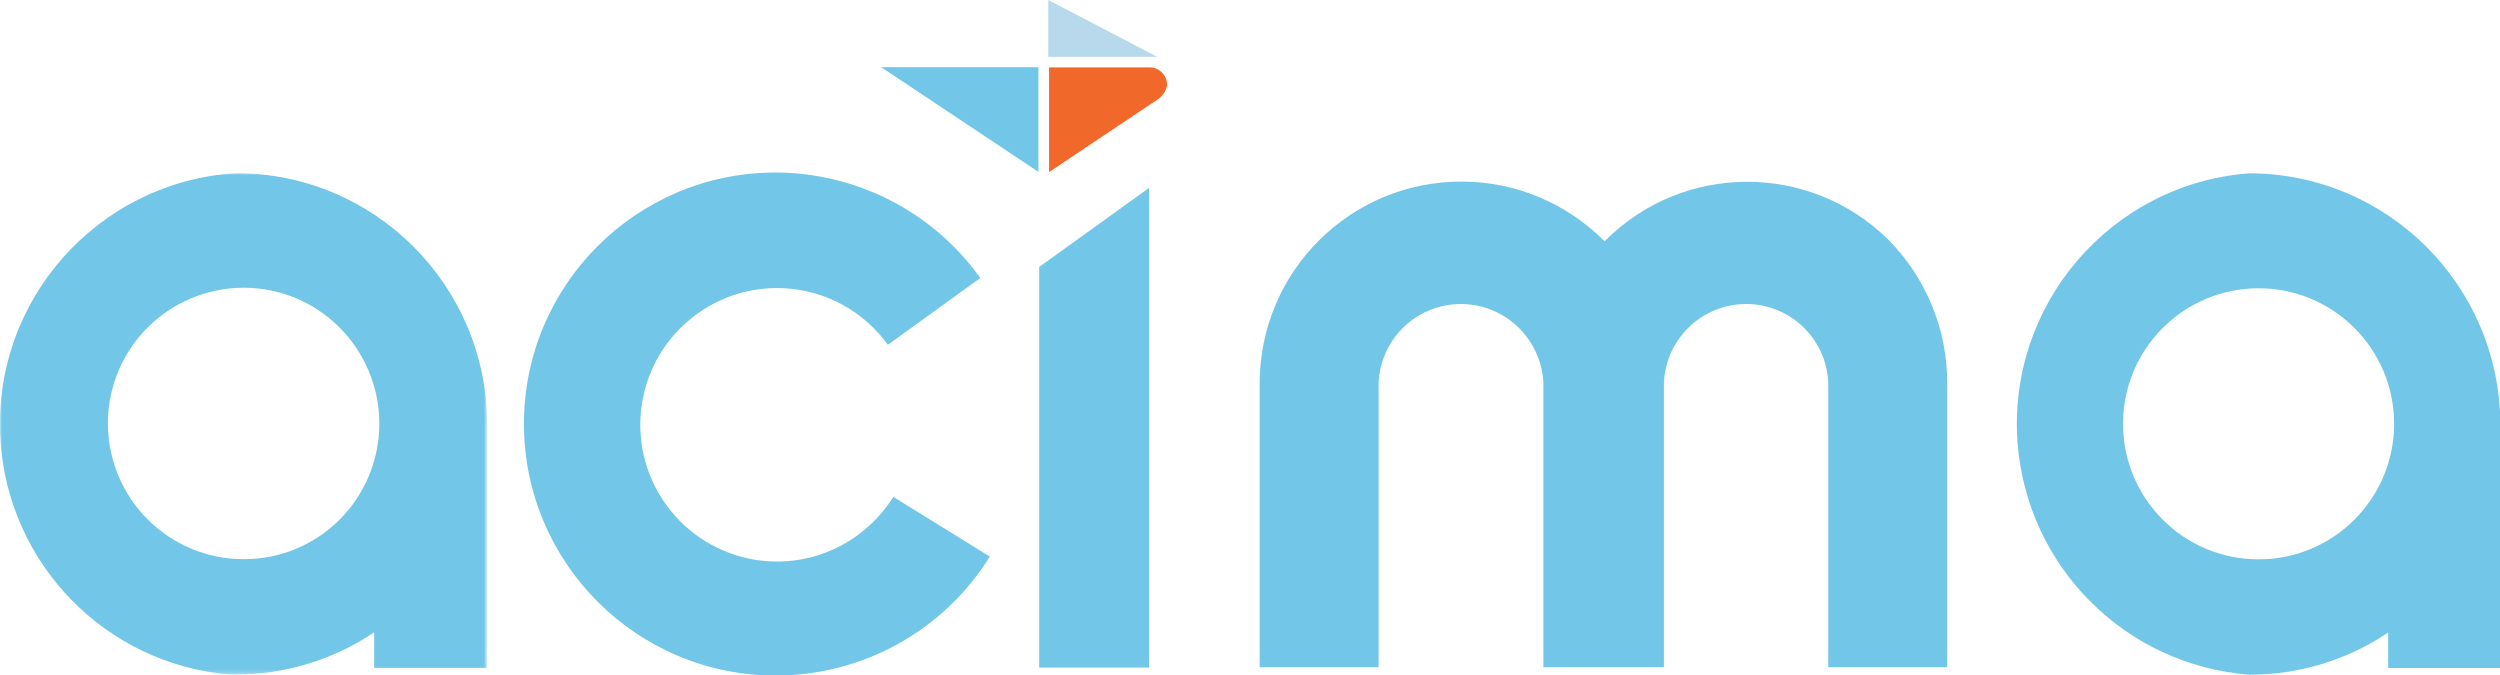<?xml version="1.0" encoding="utf-8"?>
<!-- Generator: Adobe Illustrator 28.0.0, SVG Export Plug-In . SVG Version: 6.00 Build 0)  -->
<svg version="1.1" id="Layer_1" xmlns="http://www.w3.org/2000/svg" xmlns:xlink="http://www.w3.org/1999/xlink" x="0px" y="0px"
	 viewBox="0 0 632.7 170.9" style="enable-background:new 0 0 632.7 170.9;" xml:space="preserve">
<style type="text/css">
	.st0{fill-rule:evenodd;clip-rule:evenodd;fill:#72C6E8;}
	.st1{fill-rule:evenodd;clip-rule:evenodd;fill:#B8D8EB;}
	.st2{fill-rule:evenodd;clip-rule:evenodd;fill:#F1692A;}
	.st3{filter:url(#Adobe_OpacityMaskFilter);}
	.st4{fill-rule:evenodd;clip-rule:evenodd;fill:#FFFFFF;}
	.st5{mask:url(#mask-4_00000006701632152564808200000016349092201206139569_);fill-rule:evenodd;clip-rule:evenodd;fill:#72C6E8;}
</style>
<g id="Symbols">
	<g id="xs-top-brand-1" transform="translate(0, -0)">
		<polygon id="Fill-1" class="st0" points="223,17 262.8,43.5 262.8,17 		"/>
		<polygon id="Fill-2" class="st1" points="265.3,0 265.3,14.4 292.9,14.4 		"/>
		<g id="Group-35" transform="translate(0, 2.958)">
			<path id="Fill-3" class="st2" d="M293.3,22l-27.8,18.6V14.1H291c2.4,0,4.3,2,4.4,4.4C295.2,19.8,294.4,21.1,293.3,22"/>
			<g id="Group-22" transform="translate(0, 4.659)">
				<g id="Clip-21">
				</g>
				<defs>
					<filter id="Adobe_OpacityMaskFilter" filterUnits="userSpaceOnUse" x="0" y="36.2" width="123.3" height="126.9">
						<feColorMatrix  type="matrix" values="1 0 0 0 0  0 1 0 0 0  0 0 1 0 0  0 0 0 1 0"/>
					</filter>
				</defs>
				
					<mask maskUnits="userSpaceOnUse" x="0" y="36.2" width="123.3" height="126.9" id="mask-4_00000006701632152564808200000016349092201206139569_">
					<g class="st3">
						<polygon id="path-3_00000046317766199322300140000003169452405843660693_" class="st4" points="0,36.2 123.3,36.2 
							123.3,163.1 0,163.1 						"/>
					</g>
				</mask>
				<path id="Fill-20" class="st5" d="M61.7,133.9c-19,0-34.3-15.3-34.4-34.3c0-19,15.3-34.3,34.3-34.4c19,0,34.3,15.3,34.4,34.3
					c0,0,0,0,0,0C96,118.6,80.7,133.9,61.7,133.9L61.7,133.9z M59.7,36.2C24.6,38.4-2.1,68.6,0.1,103.7c2,31.5,26.6,56.7,58,59.4
					h1.5c12.5,0,24.7-3.7,35.1-10.7v9h28.6V99.7C123.2,64.6,94.8,36.2,59.7,36.2L59.7,36.2z"/>
			</g>
			<path id="Fill-23" class="st0" d="M571.6,138.6c-19,0-34.3-15.4-34.3-34.3S552.6,70,571.6,70c19,0,34.3,15.4,34.3,34.3
				C605.9,123.2,590.6,138.6,571.6,138.6C571.6,138.6,571.6,138.6,571.6,138.6 M569.3,40.9c-35,2.6-61.3,33.2-58.7,68.2
				c2.4,31.4,27.3,56.3,58.7,58.7c12.5,0,24.8-3.7,35.1-10.7v9h28.4v-61.7C632.6,69.3,604.3,41,569.3,40.9"/>
			<path id="Fill-25" class="st0" d="M196.4,168c-35.1,0.1-63.7-28.4-63.8-63.5c-0.1-35.1,28.3-63.7,63.5-63.8
				c20.6,0,40,9.9,52,26.7l-23.4,16.9c-11.2-15.5-32.8-19-48.3-7.8c-15.5,11.2-19,32.8-7.8,48.3c11.2,15.5,32.8,19,48.3,7.8
				c3.7-2.7,6.8-6,9.2-9.8l24.4,15.1C238.9,156.6,218.4,168,196.4,168"/>
			<polygon id="Fill-27" class="st0" points="290.8,166 263,166 263,64.6 290.8,44.6 			"/>
			<path id="Fill-29" class="st0" d="M492.8,93.9v72h-30.1v-72c-0.5-11.5-10.2-20.4-21.7-19.9c-10.8,0.5-19.4,9.1-19.9,19.9v72
				h-30.5v-72C390,82.4,380.3,73.5,368.8,74c-10.8,0.5-19.4,9.1-19.9,19.9v72h-30.1v-72c0.1-28.2,23-51,51.2-50.9
				c13.6,0,26.5,5.5,36.1,15.1c19.7-19.9,51.8-20.1,71.8-0.4C487.4,67.3,492.8,80.3,492.8,93.9"/>
		</g>
	</g>
</g>
</svg>
